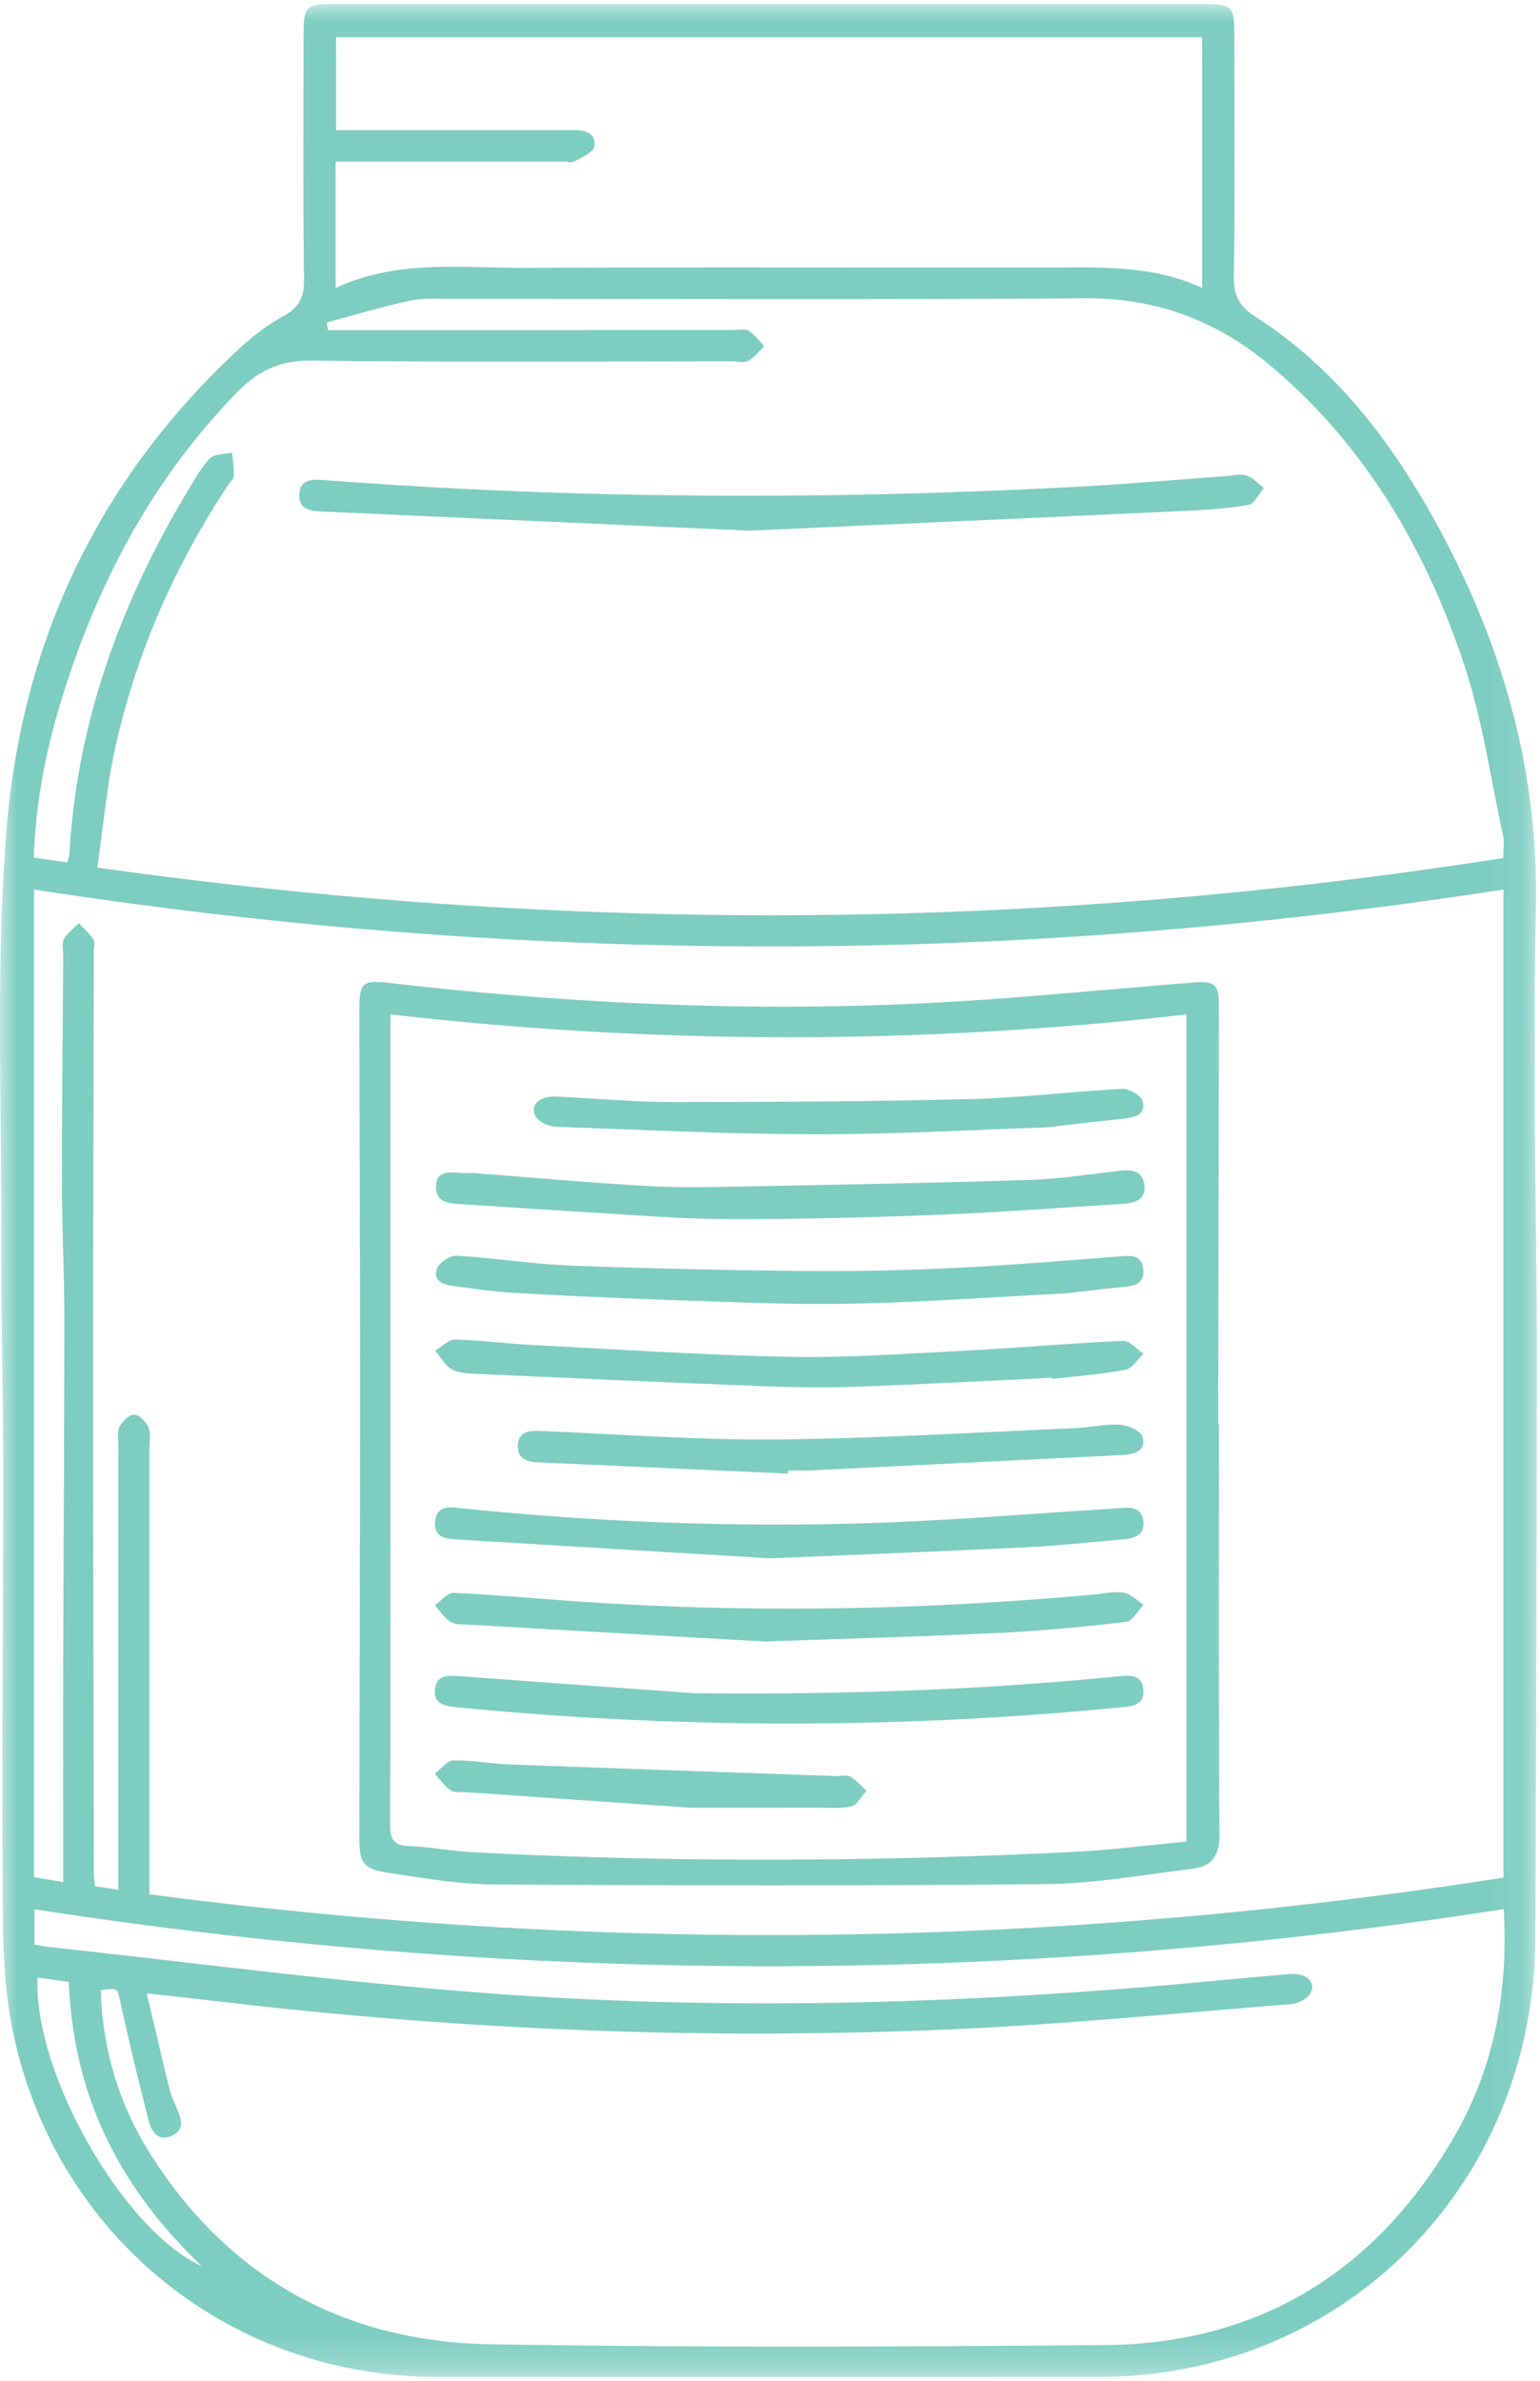 <svg width="44" height="68" viewBox="0 0 44 68" version="1.1" xmlns="http://www.w3.org/2000/svg" xmlns:xlink="http://www.w3.org/1999/xlink"><title>Page 1</title><defs><path id="path-1" d="M0 67.798h43.91V.02H0z"/></defs><g id="Welcome" stroke="none" stroke-width="1" fill="none" fill-rule="evenodd"><g id="Home---Desktop" transform="translate(-350 -2042)"><g id="Products" transform="translate(212 1515)"><g id="Proteins" transform="translate(24 508)"><g id="Page-1" transform="translate(114 19)"><g id="Group-3" transform="translate(0 .097)"><mask id="mask-2" fill="#fff"><use xlink:href="#path-1"/></mask><path d="M5.762 64.625c-1.1-1.05-2.029-2.23-2.699-3.606-.685-1.407-1.027-2.901-1.1-4.51l-.89-.123c-.123 2.71 2.45 7.23 4.69 8.24zm28.584-56.5V.966H9.602V3.62H10.9c1.837 0 3.675.002 5.512-.001.328-.001.63.108.568.464-.03.172-.349.31-.556.428-.087.05-.225.008-.34.008H9.589v3.61c1.772-.825 3.61-.568 5.416-.576 5.053-.022 10.106-.003 15.16-.01 1.397-.002 2.796-.053 4.181.583zM.986 55.443c.141.026.233.05.326.06 4.108.445 8.208.986 12.325 1.308 6.135.479 12.28.376 18.416-.102 1.602-.125 3.202-.287 4.803-.424.473-.04.771.253.573.567-.1.158-.362.28-.56.295-3.262.259-6.521.582-9.788.723-6.973.3-13.93.016-20.864-.806-.62-.074-1.24-.138-2.025-.225.235.99.437 1.863.65 2.733.046.186.133.363.207.54.125.299.247.62-.141.793-.39.173-.578-.116-.66-.434a90.275 90.275 0 0 1-.793-3.307c-.103-.477-.06-.486-.576-.42.05 1.7.524 3.28 1.428 4.702 2.269 3.567 5.59 5.348 9.724 5.415 5.837.096 11.678.071 17.516.023 4.426-.036 7.758-2.093 9.99-5.932 1.153-1.984 1.563-4.165 1.425-6.52-14.004 2.175-27.973 2.171-41.976.004v1.007zm.819-1.785v-.683c0-1.722-.004-3.444 0-5.166.01-3.439.032-6.877.032-10.315 0-1.274-.067-2.547-.068-3.82-.002-2.165.024-4.328.038-6.492 0-.155-.046-.34.02-.457.1-.177.28-.306.425-.456.141.153.303.294.415.466.054.082.014.227.013.343-.006 4.213-.02 8.425-.02 12.638.001 4.566.014 9.131.022 13.697 0 .112.02.223.035.367l.664.099v-.693V41.23c0-.193-.044-.414.032-.572.077-.158.284-.354.427-.349.145.005.342.212.406.375.072.185.024.42.024.632V54.008c12.95 1.697 25.827 1.54 38.686-.477V25.31c-14.016 2.172-27.983 2.164-41.981 0v28.21l.83.138zm7.53-44.545l.037.219h.71l10.853-.003c.153 0 .337-.047.452.02.174.104.301.289.448.439-.15.145-.28.325-.455.423-.118.065-.3.014-.453.014-4 0-8.001.03-12.001-.023-.909-.013-1.543.28-2.154.908-2.448 2.513-4.026 5.521-5.04 8.86-.434 1.423-.713 2.876-.767 4.427l.959.14c.03-.12.054-.175.057-.23.215-3.775 1.47-7.204 3.396-10.408.19-.313.368-.647.62-.901.135-.135.418-.118.634-.17.02.223.056.446.052.669-.001.081-.099.16-.152.24-1.542 2.32-2.646 4.837-3.246 7.561-.241 1.099-.336 2.23-.504 3.385 13.51 1.9 26.841 1.814 40.168-.273 0-.263.034-.46-.005-.642-.356-1.638-.59-3.318-1.117-4.898-1.104-3.307-2.83-6.256-5.53-8.524-1.522-1.278-3.253-1.935-5.274-1.922-6.049.04-12.097.014-18.146.016-.383 0-.777-.032-1.145.048-.806.175-1.599.413-2.397.625zM22.015.019h12.406c.777.001.846.072.846.87.001 2.301.019 4.604-.013 6.905-.007.545.144.852.611 1.152 2.239 1.435 3.828 3.483 5.106 5.785 1.918 3.452 3.002 7.133 2.913 11.13-.041 1.817-.041 3.635-.035 5.453.008 2.3.061 4.6.06 6.9a3818.94 3818.94 0 0 1-.042 17.056c-.035 7.05-5.481 12.517-12.466 12.524-6.298.006-12.596.005-18.894 0C6.493 67.79 1.457 63.667.325 57.712c-.268-1.41-.243-2.886-.25-4.333-.023-3.83.02-7.66.017-11.49-.001-2.26-.066-4.522-.058-6.784.014-3.827-.154-7.672.15-11.478C.612 18.241 2.82 13.586 6.81 9.886a6.627 6.627 0 0 1 1.292-.958c.45-.246.59-.542.584-1.05-.029-2.34-.014-4.682-.012-7.022 0-.751.084-.836.821-.836h12.52z" id="Fill-1" fill="#7ECDC1" mask="url(#mask-2)"/></g><path d="M21.406 15.157l-12.167-.544c-.338-.015-.714-.038-.687-.494.027-.46.408-.43.743-.404 7.186.545 14.376.57 21.57.183 1.394-.076 2.786-.2 4.18-.3.19-.014.399-.075.568-.018.185.061.333.235.497.36-.144.166-.268.45-.437.48-.582.105-1.178.142-1.77.17-4.185.195-8.37.381-12.497.567" id="Fill-4" fill="#7ECDC1"/><path d="M11.155 28.973V40.152c0 3.984.005 7.967-.008 11.95-.001.4.075.604.517.624.63.028 1.254.147 1.884.18 5.7.294 11.4.27 17.099-.01 1.081-.054 2.159-.195 3.251-.297V28.975a99.62 99.62 0 0 1-22.743-.002m23.672 11.708c0 3.907-.013 7.813.015 11.72.004.62-.238.913-.788.979-1.385.165-2.773.42-4.161.434-5.26.052-10.522.04-15.783.01-.988-.006-1.98-.175-2.962-.324-.79-.119-.883-.272-.881-1.064.006-4.312.02-8.624.02-12.937 0-3.535-.014-7.07-.02-10.605-.002-.836.067-.91.89-.815 5.085.584 10.186.828 15.299.573 2.54-.126 5.073-.385 7.609-.587.643-.05.76.037.76.67-.003 3.654-.012 7.307-.019 10.96v.986h.021" id="Fill-6" fill="#7ECDC1"/><path d="M19.843 48.362c4.062.04 8.112-.079 12.151-.487.336-.034.649-.02.674.406.024.389-.27.448-.58.479a97.443 97.443 0 0 1-19.074 0c-.337-.033-.64-.11-.584-.53.051-.382.354-.381.664-.358 2.25.168 4.5.328 6.75.49" id="Fill-8" fill="#7ECDC1"/><path d="M13.483 33.501c1.795.137 3.428.286 5.065.377.934.052 1.873.026 2.81.008 2.689-.051 5.378-.1 8.066-.185.855-.027 1.706-.163 2.558-.261.337-.039.65-.01.712.383.063.401-.222.536-.568.557-1.751.108-3.502.245-5.255.314-2.022.079-4.047.133-6.07.127-1.37-.004-2.741-.123-4.11-.202-1.2-.069-2.4-.159-3.599-.229-.337-.02-.642-.094-.637-.494.007-.449.352-.42.672-.397.171.013.344.002.356.002" id="Fill-10" fill="#7ECDC1"/><path d="M30.051 39.353c-1.907.089-3.813.192-5.721.26-.876.03-1.755.01-2.632-.024-2.71-.106-5.418-.227-8.127-.35-.227-.01-.483-.021-.669-.13-.192-.115-.316-.348-.47-.53.19-.111.381-.322.569-.318.725.015 1.447.116 2.172.153 2.455.126 4.91.29 7.368.339 1.64.033 3.285-.085 4.926-.169 1.541-.079 3.08-.217 4.62-.287.19-.008.39.24.586.368-.172.16-.325.423-.519.46-.692.129-1.399.18-2.1.262l-.003-.034z" id="Fill-12" fill="#7ECDC1"/><path d="M30.44 36.943c-2.158.108-4.157.256-6.158.294-1.677.033-3.357-.048-5.035-.103a201.11 201.11 0 0 1-4.573-.207c-.572-.032-1.14-.124-1.71-.195-.284-.036-.596-.137-.488-.48.057-.179.38-.397.57-.386 1.087.062 2.17.24 3.257.282 2.287.086 4.577.134 6.865.155a72.96 72.96 0 0 0 4.187-.093c1.522-.073 3.042-.202 4.562-.319.339-.026.708-.095.748.373.04.466-.344.473-.677.506-.569.058-1.136.126-1.549.173" id="Fill-14" fill="#7ECDC1"/><path d="M22.006 44.51c-2.614-.157-5.742-.343-8.87-.535-.345-.02-.763-.026-.702-.537.056-.469.453-.39.771-.357 3.867.396 7.745.544 11.627.423 2.31-.073 4.617-.27 6.925-.412.096-.006.191-.013.286-.022.316-.03.605.02.627.407.022.386-.273.463-.58.49-.914.077-1.827.18-2.743.225-2.272.113-4.545.199-7.341.317" id="Fill-16" fill="#7ECDC1"/><path d="M21.863 46.886c-2.407-.137-5.444-.308-8.48-.483-.172-.01-.373.008-.506-.076-.18-.113-.305-.312-.455-.474.181-.126.367-.368.542-.359 1.356.067 2.71.196 4.066.281 4.747.296 9.488.199 14.224-.232.286-.026.58-.095.856-.05.2.033.375.222.562.341-.162.17-.309.466-.488.487a51.13 51.13 0 0 1-3.544.315c-2.045.101-4.093.154-6.777.25" id="Fill-18" fill="#7ECDC1"/><path d="M22.514 42.09l-7.164-.323c-.324-.014-.59-.14-.554-.51.036-.38.338-.4.65-.386 2.235.092 4.472.263 6.707.243 2.844-.024 5.686-.202 8.529-.321.438-.019.878-.124 1.312-.1.231.012.599.171.648.341.117.399-.218.507-.558.524-2.978.147-5.957.295-8.936.441-.21.01-.42.001-.631.001l-.003.09" id="Fill-20" fill="#7ECDC1"/><path d="M29.923 32.2c-2.137.069-4.371.201-6.605.198-2.48-.004-4.96-.125-7.44-.216-.196-.007-.464-.124-.563-.28-.2-.311.084-.603.56-.582 1.104.048 2.209.156 3.313.156 2.846 0 5.692-.014 8.537-.084 1.446-.035 2.889-.217 4.336-.291.196-.01.535.18.583.344.107.367-.197.471-.518.504-.702.071-1.403.158-2.203.25" id="Fill-22" fill="#7ECDC1"/><path d="M19.718 51.632c-2.034-.14-4.209-.29-6.384-.442-.153-.01-.338.025-.45-.05-.18-.12-.313-.314-.466-.477.177-.133.351-.374.532-.38.513-.013 1.027.09 1.543.11 3.134.118 6.268.225 9.402.335.134.005.295-.047.396.012.174.1.312.267.465.406-.14.155-.255.402-.422.444-.308.078-.645.04-.97.041-1.167.003-2.334.001-3.646.001" id="Fill-24" fill="#7ECDC1"/></g></g></g></g></g></svg>